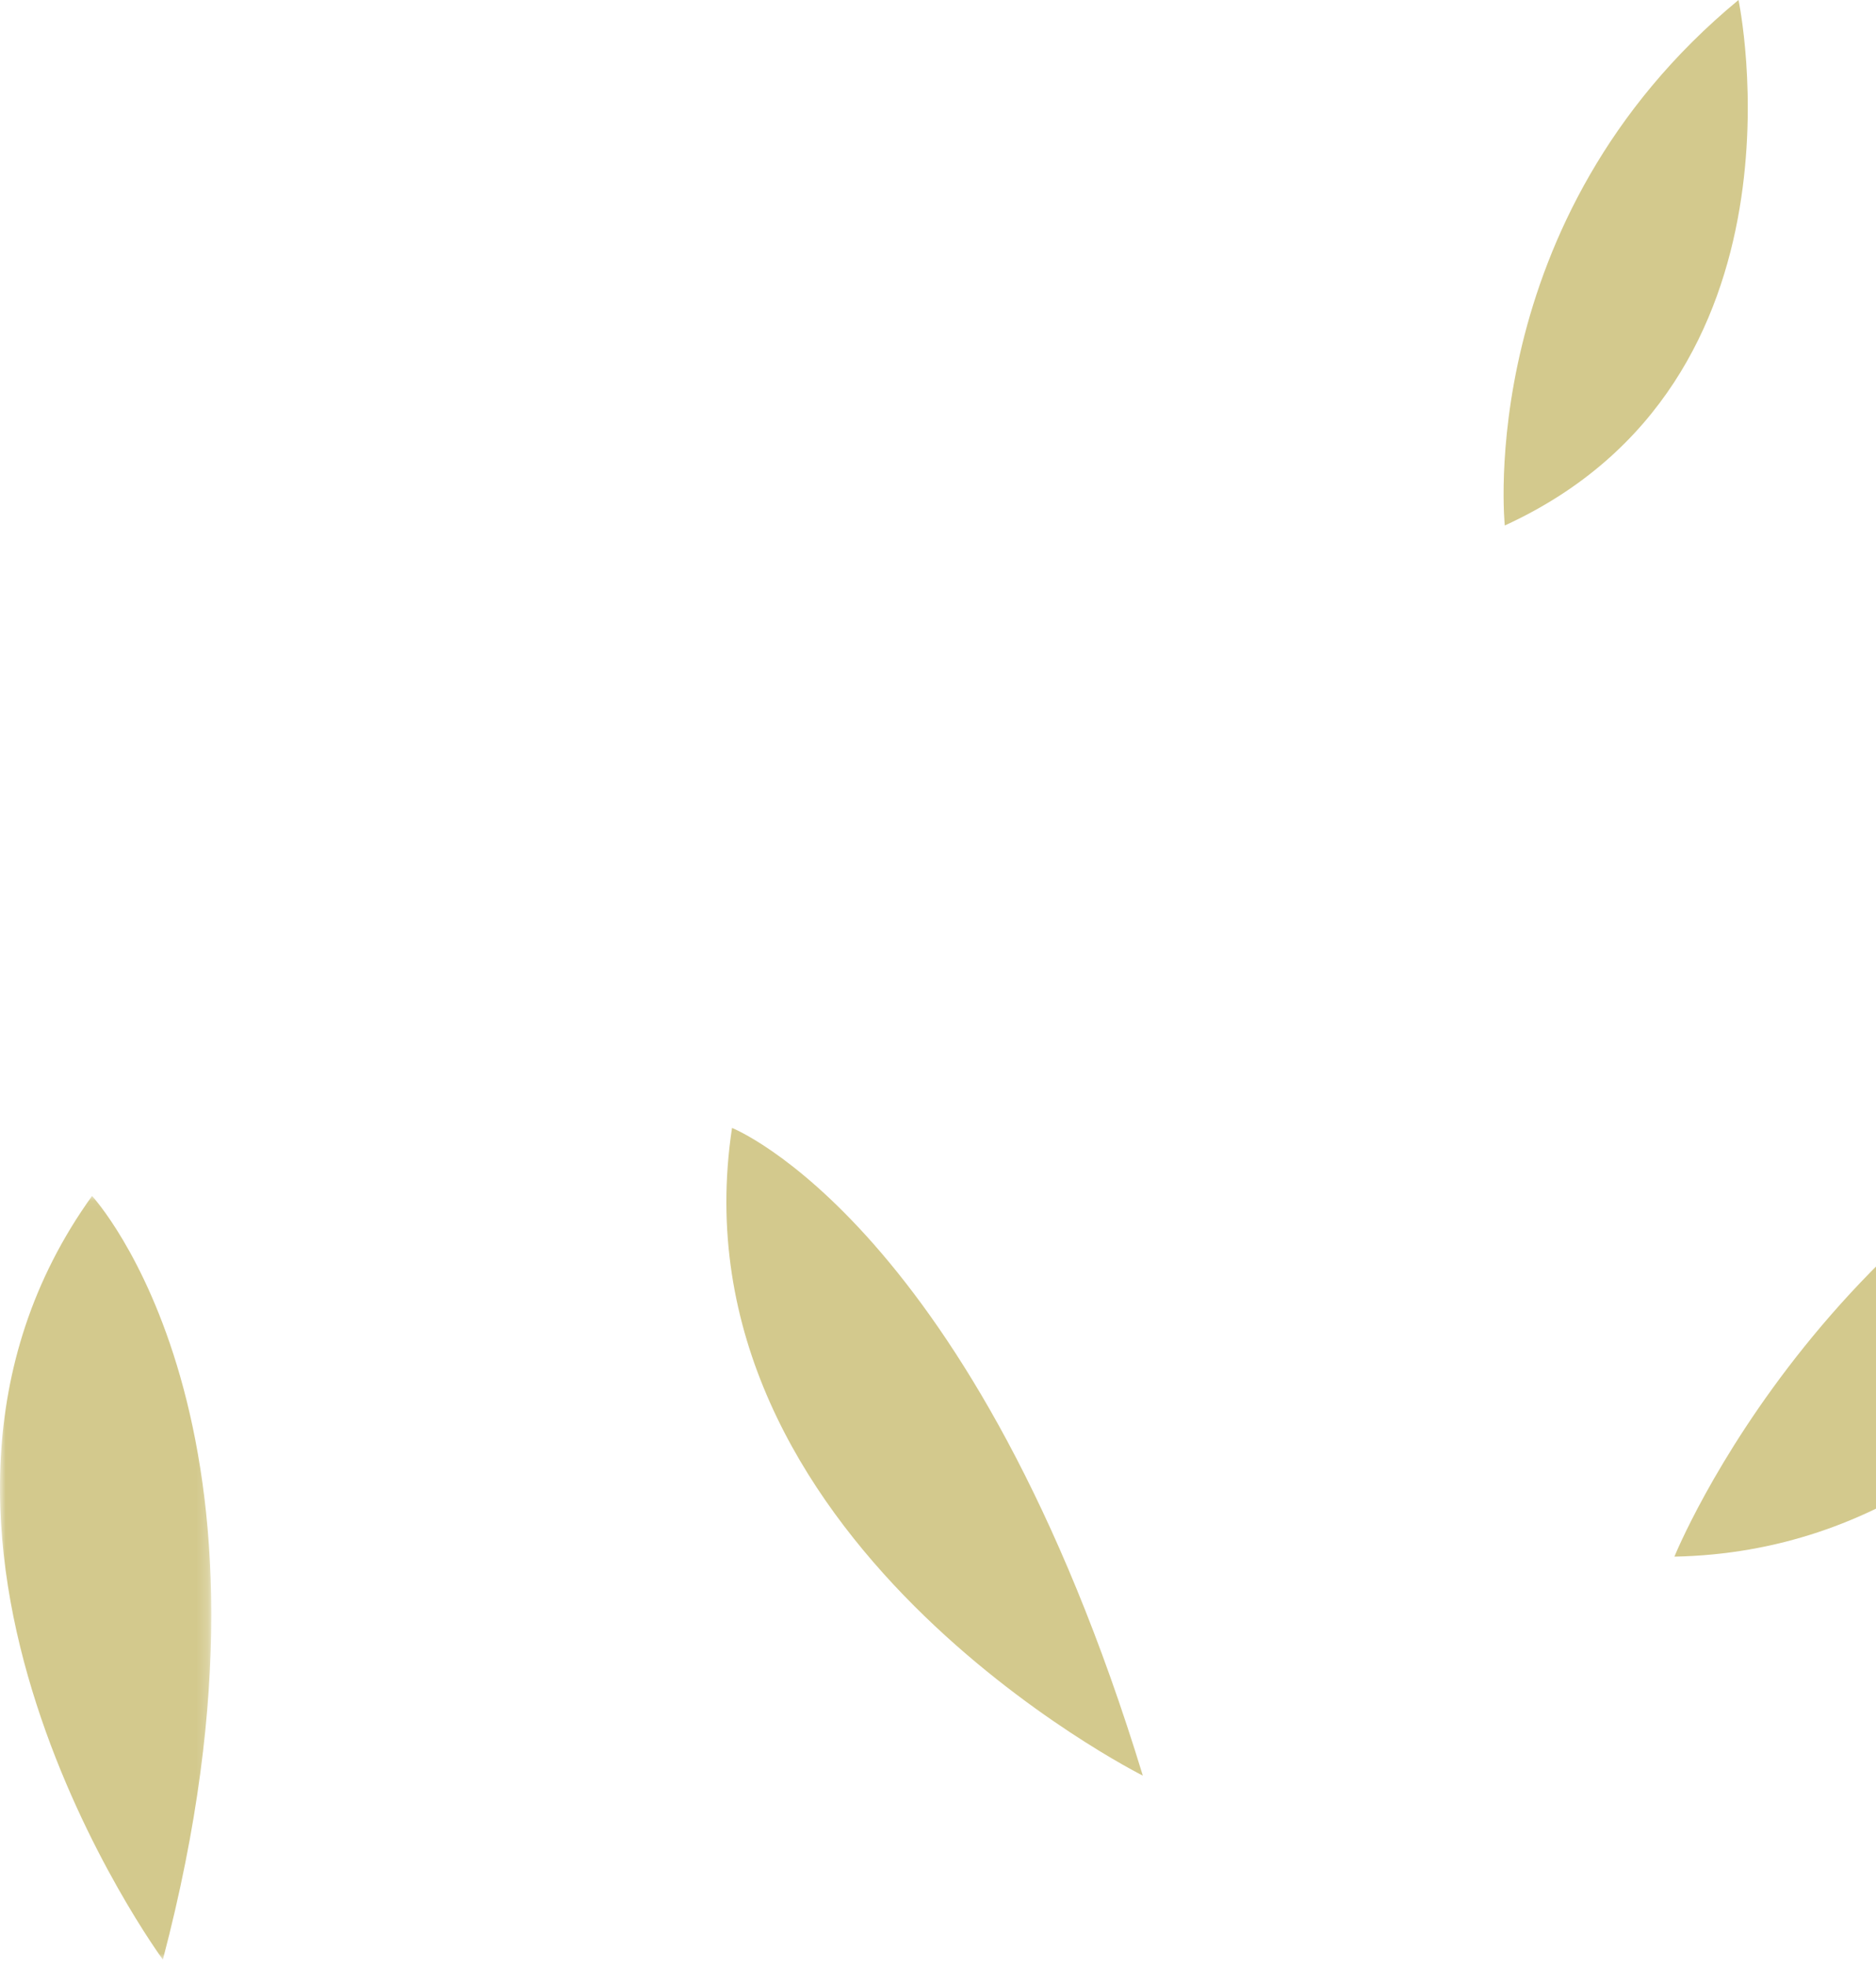 <?xml version="1.0" encoding="UTF-8"?>
<svg width="167px" height="175px" viewBox="0 0 167 175" version="1.1" xmlns="http://www.w3.org/2000/svg" xmlns:xlink="http://www.w3.org/1999/xlink">
    <!-- Generator: Sketch 58 (84663) - https://sketch.com -->
    <title>Group 14</title>
    <desc>Created with Sketch.</desc>
    <defs>
        <polygon id="path-1" points="0 0.064 18.809 0.064 18.809 68.048 0 68.048"></polygon>
    </defs>
    <g id="Desktop" stroke="none" stroke-width="1" fill="none" fill-rule="evenodd">
        <g id="GALLERY" transform="translate(-1233, -1566)">
            <g id="Icons" transform="translate(1233, 1566)">
                <g id="Group-14">
                    <path d="M133.955,46.779 C133.955,46.779 131.116,19.545 154.76,0 C154.76,0 161.938,33.963 133.955,46.779" id="Fill-1" fill="#D3C98D"></path>
                    <path d="M65.164,100.41 C65.164,100.41 86.712,108.902 101.733,158.068 C101.733,158.068 59.624,136.986 65.164,100.41" id="Fill-5" fill="#D3C98D"></path>
                    <path d="M149.054,138.574 C149.054,138.574 163.031,103.982 199.697,92.781 C199.697,92.781 186.04,137.847 149.054,138.574" id="Fill-7" fill="#D3C98D"></path>
                    <g id="Group-13" transform="translate(0, 106.4)">
                        <mask id="mask-2" fill="white">
                            <use xlink:href="#path-1"></use>
                        </mask>
                        <g id="Clip-12"></g>
                        <path d="M8.194,0.064 C8.194,0.064 27.051,20.385 14.498,68.048 C14.498,68.048 -13.392,30.105 8.194,0.064" id="Fill-11" fill="#D3C98D" mask="url(#mask-2)"></path>
                    </g>
                </g>
            </g>
        </g>
    </g>
</svg>